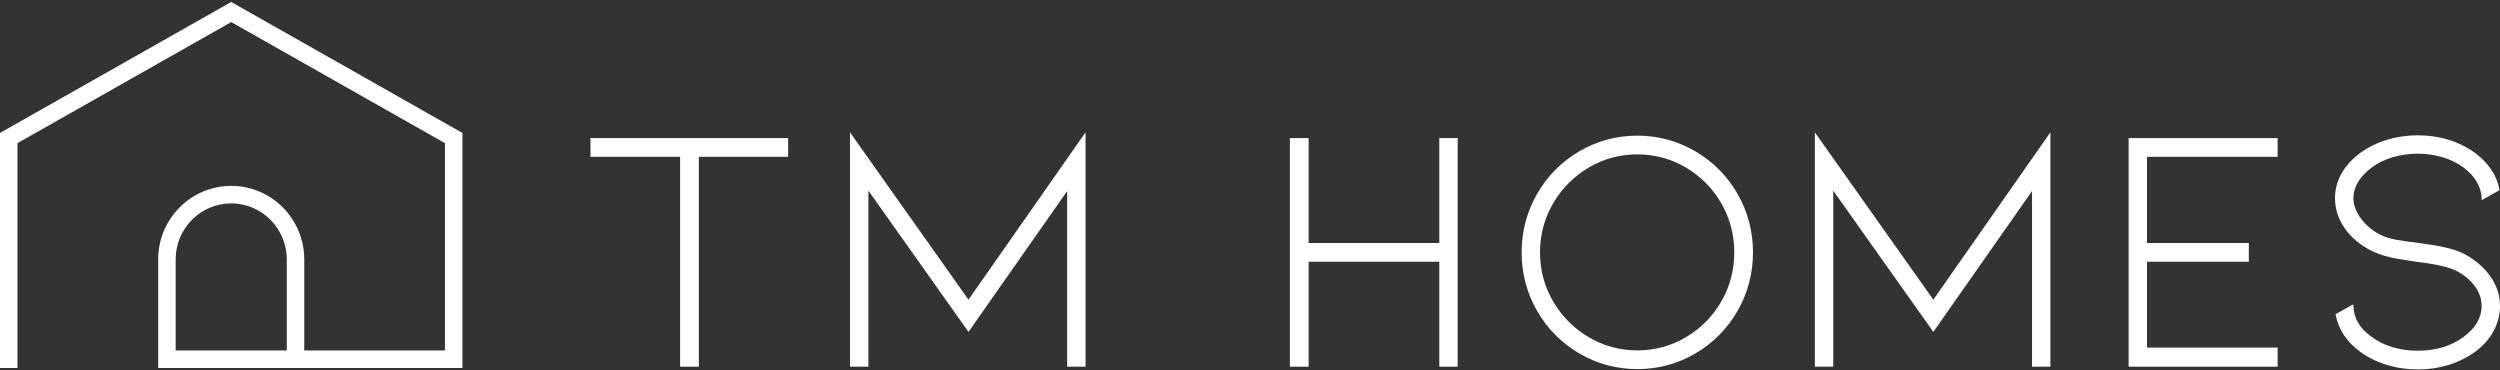 <?xml version="1.0" encoding="UTF-8"?>
<svg width="1081px" height="160px" viewBox="0 0 1081 160" version="1.1" xmlns="http://www.w3.org/2000/svg" xmlns:xlink="http://www.w3.org/1999/xlink">
    <rect x="0" y="0" width="1081" height="160" fill="#333333" stroke="none"/>
    <title>Group 16</title>
    <g id="Page-1" stroke="none" stroke-width="1" fill="none" fill-rule="evenodd">
        <g id="Artboard-Copy-13" transform="translate(1, -526)">
            <g id="Group-16" transform="translate(0, 528)">
                <g id="MAIN-LOGO-horizontal" transform="translate(254.323, 55.221)" fill="#FFFFFF">
                    <polygon id="Fill-1" points="0 10.582 38.761 10.582 38.761 101.327 46.855 101.327 46.855 10.582 85.467 10.582 85.467 2.488 0 2.488"></polygon>
                    <polygon id="Fill-2" points="112.226 0.018 112.226 101.326 120.171 101.326 120.171 25.22 163.451 86.287 206.125 25.387 206.125 101.326 214.069 101.326 214.069 0 163.445 72.363"></polygon>
                    <polygon id="Fill-3" points="367.027 47.86 310.518 47.86 310.518 2.488 302.424 2.488 302.424 101.326 310.518 101.326 310.518 55.954 367.027 55.954 367.027 101.326 374.97 101.326 374.97 2.488 367.027 2.488"></polygon>
                </g>
                <path d="M743.272,128.39 C739.531,134.835 734.394,140.021 728.007,143.803 C721.62,147.587 714.543,149.505 706.974,149.505 C699.404,149.505 692.328,147.587 685.942,143.803 C679.549,140.019 674.388,134.833 670.601,128.388 C666.817,121.953 664.898,114.801 664.898,107.129 C664.898,99.458 666.818,92.306 670.601,85.869 C674.388,79.426 679.549,74.24 685.942,70.454 C692.331,66.671 699.407,64.752 706.974,64.752 C714.54,64.752 721.616,66.671 728.007,70.454 C734.394,74.238 739.531,79.424 743.272,85.866 C747.007,92.305 748.9,99.458 748.9,107.129 C748.9,114.8 747.007,121.954 743.272,128.39 M732.062,63.424 C724.39,58.934 715.951,56.658 706.974,56.658 C697.997,56.658 689.556,58.934 681.887,63.424 C674.219,67.914 668.081,74.103 663.644,81.819 C659.205,89.533 656.955,98.049 656.955,107.129 C656.955,116.208 659.205,124.723 663.643,132.438 C668.083,140.157 674.221,146.346 681.887,150.833 C689.552,155.323 697.993,157.599 706.974,157.599 C715.954,157.599 724.395,155.323 732.062,150.833 C739.727,146.346 745.864,140.156 750.305,132.438 C754.743,124.718 756.995,116.204 756.995,107.129 C756.995,98.053 754.743,89.538 750.305,81.819 C745.866,74.104 739.729,67.915 732.062,63.424" id="Fill-4" fill="#FFFFFF"></path>
                <polygon id="Fill-6" fill="#FFFFFF" points="783.752 55.24 783.752 156.547 791.696 156.547 791.696 80.442 834.491 140.824 834.977 141.509 877.651 80.609 877.651 156.547 885.595 156.547 885.595 55.221 834.97 127.585"></polygon>
                <polygon id="Fill-8" fill="#FFFFFF" points="919.415 156.548 983.848 156.548 983.848 148.303 927.359 148.303 927.359 111.176 971.378 111.176 971.378 103.081 927.359 103.081 927.359 65.803 983.848 65.803 983.848 57.71 919.415 57.71"></polygon>
                <path d="M1076.067,117.838 C1073.475,114.028 1069.795,110.756 1065.122,108.113 C1063.284,107.093 1061.014,106.216 1058.378,105.506 C1055.757,104.802 1053.004,104.242 1050.196,103.839 C1047.391,103.44 1045.637,103.188 1044.927,103.086 C1040.961,102.591 1037.66,102.112 1035.116,101.664 C1032.623,101.223 1030.323,100.506 1028.292,99.539 C1024.982,97.884 1022.171,95.542 1019.936,92.574 C1017.722,89.642 1016.6,86.654 1016.6,83.692 C1016.6,81.305 1017.279,78.956 1018.619,76.708 C1019.975,74.432 1021.944,72.342 1024.482,70.489 C1027.014,68.54 1030.058,67.031 1033.528,66.004 C1037.013,64.974 1040.671,64.451 1044.403,64.451 C1048.131,64.451 1051.764,64.974 1055.201,66.004 C1058.625,67.032 1061.697,68.543 1064.327,70.491 C1066.759,72.34 1068.653,74.405 1069.96,76.628 C1071.255,78.838 1071.96,81.172 1072.057,83.565 L1072.095,84.528 L1079.762,80.247 L1079.691,79.835 C1078.668,73.903 1075.155,68.622 1069.236,64.13 C1062.152,59.072 1053.798,56.507 1044.403,56.507 C1039.763,56.507 1035.256,57.173 1031.007,58.486 C1026.755,59.804 1022.906,61.703 1019.564,64.135 C1016.106,66.676 1013.399,69.645 1011.513,72.957 C1009.617,76.286 1008.655,79.897 1008.655,83.692 C1008.655,88.403 1010.107,92.84 1012.971,96.878 C1015.816,100.897 1019.783,104.169 1024.765,106.609 C1027.908,108.132 1031.73,109.261 1036.121,109.966 C1040.628,110.692 1043.042,111.075 1043.732,111.172 C1052.137,112.161 1058.034,113.505 1061.247,115.16 C1064.659,117.013 1067.348,119.28 1069.238,121.898 C1071.108,124.487 1072.056,127.302 1072.056,130.265 C1072.056,135.349 1069.458,139.839 1064.332,143.612 C1058.955,147.623 1052.25,149.656 1044.403,149.656 C1040.573,149.656 1036.89,149.133 1033.456,148.102 C1030.032,147.076 1027.013,145.567 1024.455,143.6 C1019.531,140.22 1016.887,135.825 1016.599,130.533 L1016.547,129.587 L1008.884,133.864 L1008.967,134.286 C1010.193,140.517 1013.758,145.844 1019.566,150.125 C1022.915,152.558 1026.764,154.459 1031.007,155.77 C1035.256,157.084 1039.763,157.749 1044.403,157.749 C1053.802,157.749 1062.156,155.185 1069.242,150.123 C1072.706,147.576 1075.39,144.554 1077.225,141.138 C1079.067,137.712 1080,134.053 1080,130.265 C1080,125.858 1078.677,121.678 1076.067,117.838" id="Fill-10" fill="#FFFFFF"></path>
                <path d="M98.979,84.937 C112.777,84.937 124.002,96.256 124.002,110.17 L124.002,150.552 L73.956,150.552 L73.956,110.17 C73.956,96.256 85.181,84.937 98.979,84.937 L98.979,84.937 Z M197.958,156.114 L197.958,56.069 L98.979,0 L0,56.069 L0,156.112 L5.56,156.112 L5.56,59.31 L98.979,6.39 L192.398,59.31 L192.398,150.552 L129.563,150.552 L129.563,110.17 C129.563,93.19 115.842,79.376 98.979,79.376 C82.115,79.376 68.395,93.19 68.395,110.17 L68.395,156.112 L73.4,156.112 L73.4,156.114 L197.958,156.114 Z" id="Fill-12" fill="#FFFFFF"></path>
                <path d="M98.979,84.937 C112.777,84.937 124.002,96.256 124.002,110.17 L124.002,150.552 L73.956,150.552 L73.956,110.17 C73.956,96.256 85.181,84.937 98.979,84.937 Z M197.958,156.114 L197.958,56.069 L98.979,0 L0,56.069 L0,156.112 L5.56,156.112 L5.56,59.31 L98.979,6.39 L192.398,59.31 L192.398,150.552 L129.563,150.552 L129.563,110.17 C129.563,93.19 115.842,79.376 98.979,79.376 C82.115,79.376 68.395,93.19 68.395,110.17 L68.395,156.112 L73.4,156.112 L73.4,156.114 L197.958,156.114 Z" id="Stroke-14" stroke="#FFFFFF" stroke-width="2"></path>
            </g>
        </g>
    </g>
</svg>